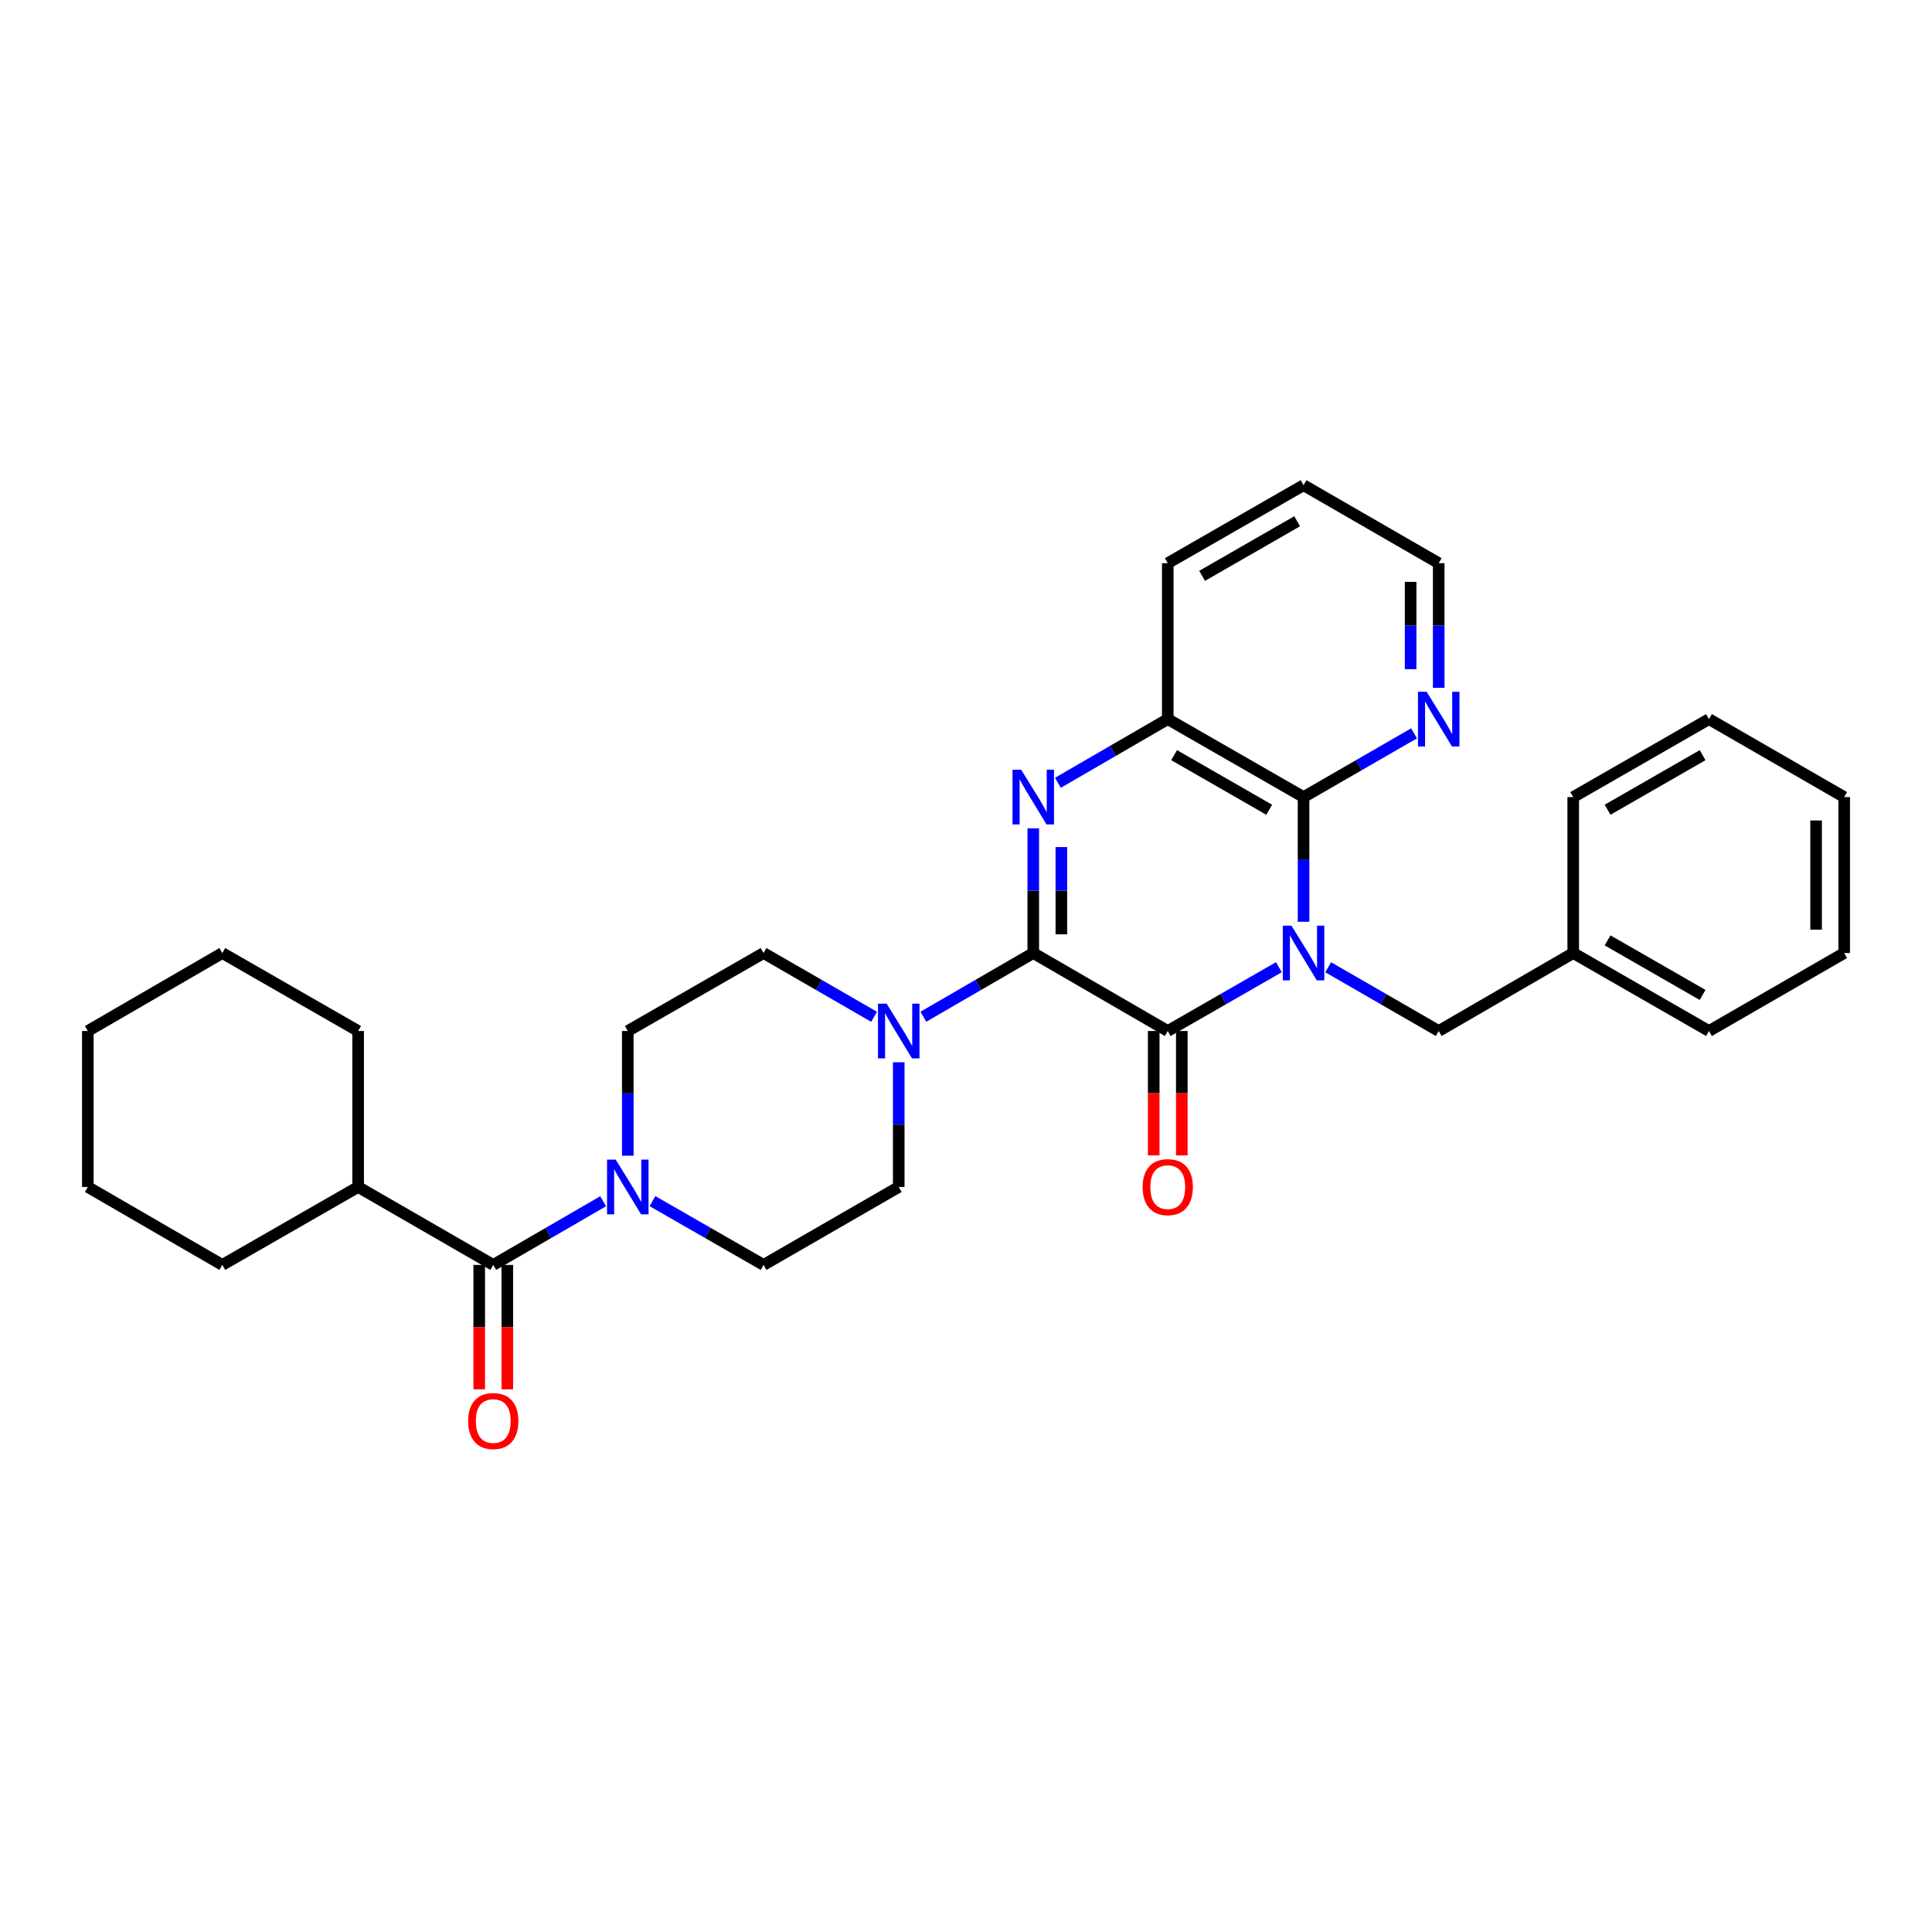 <?xml version='1.0' encoding='iso-8859-1'?>
<svg version='1.1' baseProfile='full'
              xmlns='http://www.w3.org/2000/svg'
                      xmlns:rdkit='http://www.rdkit.org/xml'
                      xmlns:xlink='http://www.w3.org/1999/xlink'
                  xml:space='preserve'
width='1000px' height='1000px' viewBox='0 0 1000 1000'>
<!-- END OF HEADER -->
<rect style='opacity:1.0;fill:#FFFFFF;stroke:none' width='1000' height='1000' x='0' y='0'> </rect>
<path class='bond-1' d='M 661.95,500.621 L 633.188,517.135' style='fill:none;fill-rule:evenodd;stroke:#0000FF;stroke-width:6px;stroke-linecap:butt;stroke-linejoin:miter;stroke-opacity:1' />
<path class='bond-1' d='M 633.188,517.135 L 604.427,533.648' style='fill:none;fill-rule:evenodd;stroke:#000000;stroke-width:6px;stroke-linecap:butt;stroke-linejoin:miter;stroke-opacity:1' />
<path class='bond-3' d='M 674.716,477.113 L 674.716,444.84' style='fill:none;fill-rule:evenodd;stroke:#0000FF;stroke-width:6px;stroke-linecap:butt;stroke-linejoin:miter;stroke-opacity:1' />
<path class='bond-3' d='M 674.716,444.84 L 674.716,412.568' style='fill:none;fill-rule:evenodd;stroke:#000000;stroke-width:6px;stroke-linecap:butt;stroke-linejoin:miter;stroke-opacity:1' />
<path class='bond-8' d='M 687.475,500.651 L 716.074,517.15' style='fill:none;fill-rule:evenodd;stroke:#0000FF;stroke-width:6px;stroke-linecap:butt;stroke-linejoin:miter;stroke-opacity:1' />
<path class='bond-8' d='M 716.074,517.15 L 744.673,533.648' style='fill:none;fill-rule:evenodd;stroke:#000000;stroke-width:6px;stroke-linecap:butt;stroke-linejoin:miter;stroke-opacity:1' />
<path class='bond-0' d='M 534.817,493.291 L 604.427,533.648' style='fill:none;fill-rule:evenodd;stroke:#000000;stroke-width:6px;stroke-linecap:butt;stroke-linejoin:miter;stroke-opacity:1' />
<path class='bond-4' d='M 534.817,493.291 L 506.376,509.774' style='fill:none;fill-rule:evenodd;stroke:#000000;stroke-width:6px;stroke-linecap:butt;stroke-linejoin:miter;stroke-opacity:1' />
<path class='bond-4' d='M 506.376,509.774 L 477.935,526.258' style='fill:none;fill-rule:evenodd;stroke:#0000FF;stroke-width:6px;stroke-linecap:butt;stroke-linejoin:miter;stroke-opacity:1' />
<path class='bond-31' d='M 534.817,493.291 L 534.817,461.018' style='fill:none;fill-rule:evenodd;stroke:#000000;stroke-width:6px;stroke-linecap:butt;stroke-linejoin:miter;stroke-opacity:1' />
<path class='bond-31' d='M 534.817,461.018 L 534.817,428.746' style='fill:none;fill-rule:evenodd;stroke:#0000FF;stroke-width:6px;stroke-linecap:butt;stroke-linejoin:miter;stroke-opacity:1' />
<path class='bond-31' d='M 549.355,483.609 L 549.355,461.018' style='fill:none;fill-rule:evenodd;stroke:#000000;stroke-width:6px;stroke-linecap:butt;stroke-linejoin:miter;stroke-opacity:1' />
<path class='bond-31' d='M 549.355,461.018 L 549.355,438.428' style='fill:none;fill-rule:evenodd;stroke:#0000FF;stroke-width:6px;stroke-linecap:butt;stroke-linejoin:miter;stroke-opacity:1' />
<path class='bond-10' d='M 597.159,533.648 L 597.159,565.841' style='fill:none;fill-rule:evenodd;stroke:#000000;stroke-width:6px;stroke-linecap:butt;stroke-linejoin:miter;stroke-opacity:1' />
<path class='bond-10' d='M 597.159,565.841 L 597.159,598.034' style='fill:none;fill-rule:evenodd;stroke:#FF0000;stroke-width:6px;stroke-linecap:butt;stroke-linejoin:miter;stroke-opacity:1' />
<path class='bond-10' d='M 611.696,533.648 L 611.696,565.841' style='fill:none;fill-rule:evenodd;stroke:#000000;stroke-width:6px;stroke-linecap:butt;stroke-linejoin:miter;stroke-opacity:1' />
<path class='bond-10' d='M 611.696,565.841 L 611.696,598.034' style='fill:none;fill-rule:evenodd;stroke:#FF0000;stroke-width:6px;stroke-linecap:butt;stroke-linejoin:miter;stroke-opacity:1' />
<path class='bond-2' d='M 547.569,405.175 L 575.998,388.692' style='fill:none;fill-rule:evenodd;stroke:#0000FF;stroke-width:6px;stroke-linecap:butt;stroke-linejoin:miter;stroke-opacity:1' />
<path class='bond-2' d='M 575.998,388.692 L 604.427,372.21' style='fill:none;fill-rule:evenodd;stroke:#000000;stroke-width:6px;stroke-linecap:butt;stroke-linejoin:miter;stroke-opacity:1' />
<path class='bond-5' d='M 674.716,412.568 L 604.427,372.21' style='fill:none;fill-rule:evenodd;stroke:#000000;stroke-width:6px;stroke-linecap:butt;stroke-linejoin:miter;stroke-opacity:1' />
<path class='bond-5' d='M 656.934,419.121 L 607.732,390.871' style='fill:none;fill-rule:evenodd;stroke:#000000;stroke-width:6px;stroke-linecap:butt;stroke-linejoin:miter;stroke-opacity:1' />
<path class='bond-9' d='M 674.716,412.568 L 703.315,396.069' style='fill:none;fill-rule:evenodd;stroke:#000000;stroke-width:6px;stroke-linecap:butt;stroke-linejoin:miter;stroke-opacity:1' />
<path class='bond-9' d='M 703.315,396.069 L 731.914,379.571' style='fill:none;fill-rule:evenodd;stroke:#0000FF;stroke-width:6px;stroke-linecap:butt;stroke-linejoin:miter;stroke-opacity:1' />
<path class='bond-11' d='M 465.183,549.827 L 465.183,582.099' style='fill:none;fill-rule:evenodd;stroke:#0000FF;stroke-width:6px;stroke-linecap:butt;stroke-linejoin:miter;stroke-opacity:1' />
<path class='bond-11' d='M 465.183,582.099 L 465.183,614.372' style='fill:none;fill-rule:evenodd;stroke:#000000;stroke-width:6px;stroke-linecap:butt;stroke-linejoin:miter;stroke-opacity:1' />
<path class='bond-12' d='M 452.424,526.288 L 423.825,509.789' style='fill:none;fill-rule:evenodd;stroke:#0000FF;stroke-width:6px;stroke-linecap:butt;stroke-linejoin:miter;stroke-opacity:1' />
<path class='bond-12' d='M 423.825,509.789 L 395.225,493.291' style='fill:none;fill-rule:evenodd;stroke:#000000;stroke-width:6px;stroke-linecap:butt;stroke-linejoin:miter;stroke-opacity:1' />
<path class='bond-18' d='M 604.427,372.21 L 604.427,291.503' style='fill:none;fill-rule:evenodd;stroke:#000000;stroke-width:6px;stroke-linecap:butt;stroke-linejoin:miter;stroke-opacity:1' />
<path class='bond-6' d='M 324.945,598.194 L 324.945,565.921' style='fill:none;fill-rule:evenodd;stroke:#0000FF;stroke-width:6px;stroke-linecap:butt;stroke-linejoin:miter;stroke-opacity:1' />
<path class='bond-6' d='M 324.945,565.921 L 324.945,533.648' style='fill:none;fill-rule:evenodd;stroke:#000000;stroke-width:6px;stroke-linecap:butt;stroke-linejoin:miter;stroke-opacity:1' />
<path class='bond-7' d='M 312.193,621.761 L 283.752,638.241' style='fill:none;fill-rule:evenodd;stroke:#0000FF;stroke-width:6px;stroke-linecap:butt;stroke-linejoin:miter;stroke-opacity:1' />
<path class='bond-7' d='M 283.752,638.241 L 255.311,654.721' style='fill:none;fill-rule:evenodd;stroke:#000000;stroke-width:6px;stroke-linecap:butt;stroke-linejoin:miter;stroke-opacity:1' />
<path class='bond-34' d='M 337.711,621.701 L 366.468,638.211' style='fill:none;fill-rule:evenodd;stroke:#0000FF;stroke-width:6px;stroke-linecap:butt;stroke-linejoin:miter;stroke-opacity:1' />
<path class='bond-34' d='M 366.468,638.211 L 395.225,654.721' style='fill:none;fill-rule:evenodd;stroke:#000000;stroke-width:6px;stroke-linecap:butt;stroke-linejoin:miter;stroke-opacity:1' />
<path class='bond-15' d='M 248.042,654.721 L 248.042,686.914' style='fill:none;fill-rule:evenodd;stroke:#000000;stroke-width:6px;stroke-linecap:butt;stroke-linejoin:miter;stroke-opacity:1' />
<path class='bond-15' d='M 248.042,686.914 L 248.042,719.106' style='fill:none;fill-rule:evenodd;stroke:#FF0000;stroke-width:6px;stroke-linecap:butt;stroke-linejoin:miter;stroke-opacity:1' />
<path class='bond-15' d='M 262.579,654.721 L 262.579,686.914' style='fill:none;fill-rule:evenodd;stroke:#000000;stroke-width:6px;stroke-linecap:butt;stroke-linejoin:miter;stroke-opacity:1' />
<path class='bond-15' d='M 262.579,686.914 L 262.579,719.106' style='fill:none;fill-rule:evenodd;stroke:#FF0000;stroke-width:6px;stroke-linecap:butt;stroke-linejoin:miter;stroke-opacity:1' />
<path class='bond-16' d='M 255.311,654.721 L 185.369,614.372' style='fill:none;fill-rule:evenodd;stroke:#000000;stroke-width:6px;stroke-linecap:butt;stroke-linejoin:miter;stroke-opacity:1' />
<path class='bond-17' d='M 744.673,533.648 L 814.3,493.291' style='fill:none;fill-rule:evenodd;stroke:#000000;stroke-width:6px;stroke-linecap:butt;stroke-linejoin:miter;stroke-opacity:1' />
<path class='bond-19' d='M 744.673,356.032 L 744.673,323.768' style='fill:none;fill-rule:evenodd;stroke:#0000FF;stroke-width:6px;stroke-linecap:butt;stroke-linejoin:miter;stroke-opacity:1' />
<path class='bond-19' d='M 744.673,323.768 L 744.673,291.503' style='fill:none;fill-rule:evenodd;stroke:#000000;stroke-width:6px;stroke-linecap:butt;stroke-linejoin:miter;stroke-opacity:1' />
<path class='bond-19' d='M 730.136,346.353 L 730.136,323.768' style='fill:none;fill-rule:evenodd;stroke:#0000FF;stroke-width:6px;stroke-linecap:butt;stroke-linejoin:miter;stroke-opacity:1' />
<path class='bond-19' d='M 730.136,323.768 L 730.136,301.183' style='fill:none;fill-rule:evenodd;stroke:#000000;stroke-width:6px;stroke-linecap:butt;stroke-linejoin:miter;stroke-opacity:1' />
<path class='bond-14' d='M 465.183,614.372 L 395.225,654.721' style='fill:none;fill-rule:evenodd;stroke:#000000;stroke-width:6px;stroke-linecap:butt;stroke-linejoin:miter;stroke-opacity:1' />
<path class='bond-13' d='M 395.225,493.291 L 324.945,533.648' style='fill:none;fill-rule:evenodd;stroke:#000000;stroke-width:6px;stroke-linecap:butt;stroke-linejoin:miter;stroke-opacity:1' />
<path class='bond-20' d='M 185.369,614.372 L 115.073,654.721' style='fill:none;fill-rule:evenodd;stroke:#000000;stroke-width:6px;stroke-linecap:butt;stroke-linejoin:miter;stroke-opacity:1' />
<path class='bond-21' d='M 185.369,614.372 L 185.369,533.648' style='fill:none;fill-rule:evenodd;stroke:#000000;stroke-width:6px;stroke-linecap:butt;stroke-linejoin:miter;stroke-opacity:1' />
<path class='bond-22' d='M 814.3,493.291 L 884.572,533.648' style='fill:none;fill-rule:evenodd;stroke:#000000;stroke-width:6px;stroke-linecap:butt;stroke-linejoin:miter;stroke-opacity:1' />
<path class='bond-22' d='M 832.08,486.738 L 881.271,514.988' style='fill:none;fill-rule:evenodd;stroke:#000000;stroke-width:6px;stroke-linecap:butt;stroke-linejoin:miter;stroke-opacity:1' />
<path class='bond-23' d='M 814.3,493.291 L 814.3,412.568' style='fill:none;fill-rule:evenodd;stroke:#000000;stroke-width:6px;stroke-linecap:butt;stroke-linejoin:miter;stroke-opacity:1' />
<path class='bond-32' d='M 604.427,291.503 L 674.716,251.137' style='fill:none;fill-rule:evenodd;stroke:#000000;stroke-width:6px;stroke-linecap:butt;stroke-linejoin:miter;stroke-opacity:1' />
<path class='bond-32' d='M 622.21,298.055 L 671.412,269.799' style='fill:none;fill-rule:evenodd;stroke:#000000;stroke-width:6px;stroke-linecap:butt;stroke-linejoin:miter;stroke-opacity:1' />
<path class='bond-24' d='M 744.673,291.503 L 674.716,251.137' style='fill:none;fill-rule:evenodd;stroke:#000000;stroke-width:6px;stroke-linecap:butt;stroke-linejoin:miter;stroke-opacity:1' />
<path class='bond-25' d='M 115.073,654.721 L 45.455,614.372' style='fill:none;fill-rule:evenodd;stroke:#000000;stroke-width:6px;stroke-linecap:butt;stroke-linejoin:miter;stroke-opacity:1' />
<path class='bond-26' d='M 185.369,533.648 L 115.073,493.291' style='fill:none;fill-rule:evenodd;stroke:#000000;stroke-width:6px;stroke-linecap:butt;stroke-linejoin:miter;stroke-opacity:1' />
<path class='bond-28' d='M 884.572,533.648 L 954.545,493.291' style='fill:none;fill-rule:evenodd;stroke:#000000;stroke-width:6px;stroke-linecap:butt;stroke-linejoin:miter;stroke-opacity:1' />
<path class='bond-27' d='M 814.3,412.568 L 884.572,372.21' style='fill:none;fill-rule:evenodd;stroke:#000000;stroke-width:6px;stroke-linecap:butt;stroke-linejoin:miter;stroke-opacity:1' />
<path class='bond-27' d='M 832.08,419.12 L 881.271,390.87' style='fill:none;fill-rule:evenodd;stroke:#000000;stroke-width:6px;stroke-linecap:butt;stroke-linejoin:miter;stroke-opacity:1' />
<path class='bond-35' d='M 45.455,614.372 L 45.455,533.648' style='fill:none;fill-rule:evenodd;stroke:#000000;stroke-width:6px;stroke-linecap:butt;stroke-linejoin:miter;stroke-opacity:1' />
<path class='bond-30' d='M 115.073,493.291 L 45.455,533.648' style='fill:none;fill-rule:evenodd;stroke:#000000;stroke-width:6px;stroke-linecap:butt;stroke-linejoin:miter;stroke-opacity:1' />
<path class='bond-29' d='M 884.572,372.21 L 954.545,412.568' style='fill:none;fill-rule:evenodd;stroke:#000000;stroke-width:6px;stroke-linecap:butt;stroke-linejoin:miter;stroke-opacity:1' />
<path class='bond-33' d='M 954.545,493.291 L 954.545,412.568' style='fill:none;fill-rule:evenodd;stroke:#000000;stroke-width:6px;stroke-linecap:butt;stroke-linejoin:miter;stroke-opacity:1' />
<path class='bond-33' d='M 940.008,481.182 L 940.008,424.676' style='fill:none;fill-rule:evenodd;stroke:#000000;stroke-width:6px;stroke-linecap:butt;stroke-linejoin:miter;stroke-opacity:1' />
<path  class='atom-0' d='M 668.456 479.131
L 677.736 494.131
Q 678.656 495.611, 680.136 498.291
Q 681.616 500.971, 681.696 501.131
L 681.696 479.131
L 685.456 479.131
L 685.456 507.451
L 681.576 507.451
L 671.616 491.051
Q 670.456 489.131, 669.216 486.931
Q 668.016 484.731, 667.656 484.051
L 667.656 507.451
L 663.976 507.451
L 663.976 479.131
L 668.456 479.131
' fill='#0000FF'/>
<path  class='atom-3' d='M 528.557 398.408
L 537.837 413.408
Q 538.757 414.888, 540.237 417.568
Q 541.717 420.248, 541.797 420.408
L 541.797 398.408
L 545.557 398.408
L 545.557 426.728
L 541.677 426.728
L 531.717 410.328
Q 530.557 408.408, 529.317 406.208
Q 528.117 404.008, 527.757 403.328
L 527.757 426.728
L 524.077 426.728
L 524.077 398.408
L 528.557 398.408
' fill='#0000FF'/>
<path  class='atom-5' d='M 458.923 519.488
L 468.203 534.488
Q 469.123 535.968, 470.603 538.648
Q 472.083 541.328, 472.163 541.488
L 472.163 519.488
L 475.923 519.488
L 475.923 547.808
L 472.043 547.808
L 462.083 531.408
Q 460.923 529.488, 459.683 527.288
Q 458.483 525.088, 458.123 524.408
L 458.123 547.808
L 454.443 547.808
L 454.443 519.488
L 458.923 519.488
' fill='#0000FF'/>
<path  class='atom-7' d='M 318.685 600.212
L 327.965 615.212
Q 328.885 616.692, 330.365 619.372
Q 331.845 622.052, 331.925 622.212
L 331.925 600.212
L 335.685 600.212
L 335.685 628.532
L 331.805 628.532
L 321.845 612.132
Q 320.685 610.212, 319.445 608.012
Q 318.245 605.812, 317.885 605.132
L 317.885 628.532
L 314.205 628.532
L 314.205 600.212
L 318.685 600.212
' fill='#0000FF'/>
<path  class='atom-10' d='M 738.413 358.05
L 747.693 373.05
Q 748.613 374.53, 750.093 377.21
Q 751.573 379.89, 751.653 380.05
L 751.653 358.05
L 755.413 358.05
L 755.413 386.37
L 751.533 386.37
L 741.573 369.97
Q 740.413 368.05, 739.173 365.85
Q 737.973 363.65, 737.613 362.97
L 737.613 386.37
L 733.933 386.37
L 733.933 358.05
L 738.413 358.05
' fill='#0000FF'/>
<path  class='atom-11' d='M 591.427 614.452
Q 591.427 607.652, 594.787 603.852
Q 598.147 600.052, 604.427 600.052
Q 610.707 600.052, 614.067 603.852
Q 617.427 607.652, 617.427 614.452
Q 617.427 621.332, 614.027 625.252
Q 610.627 629.132, 604.427 629.132
Q 598.187 629.132, 594.787 625.252
Q 591.427 621.372, 591.427 614.452
M 604.427 625.932
Q 608.747 625.932, 611.067 623.052
Q 613.427 620.132, 613.427 614.452
Q 613.427 608.892, 611.067 606.092
Q 608.747 603.252, 604.427 603.252
Q 600.107 603.252, 597.747 606.052
Q 595.427 608.852, 595.427 614.452
Q 595.427 620.172, 597.747 623.052
Q 600.107 625.932, 604.427 625.932
' fill='#FF0000'/>
<path  class='atom-16' d='M 242.311 735.524
Q 242.311 728.724, 245.671 724.924
Q 249.031 721.124, 255.311 721.124
Q 261.591 721.124, 264.951 724.924
Q 268.311 728.724, 268.311 735.524
Q 268.311 742.404, 264.911 746.324
Q 261.511 750.204, 255.311 750.204
Q 249.071 750.204, 245.671 746.324
Q 242.311 742.444, 242.311 735.524
M 255.311 747.004
Q 259.631 747.004, 261.951 744.124
Q 264.311 741.204, 264.311 735.524
Q 264.311 729.964, 261.951 727.164
Q 259.631 724.324, 255.311 724.324
Q 250.991 724.324, 248.631 727.124
Q 246.311 729.924, 246.311 735.524
Q 246.311 741.244, 248.631 744.124
Q 250.991 747.004, 255.311 747.004
' fill='#FF0000'/>
</svg>
